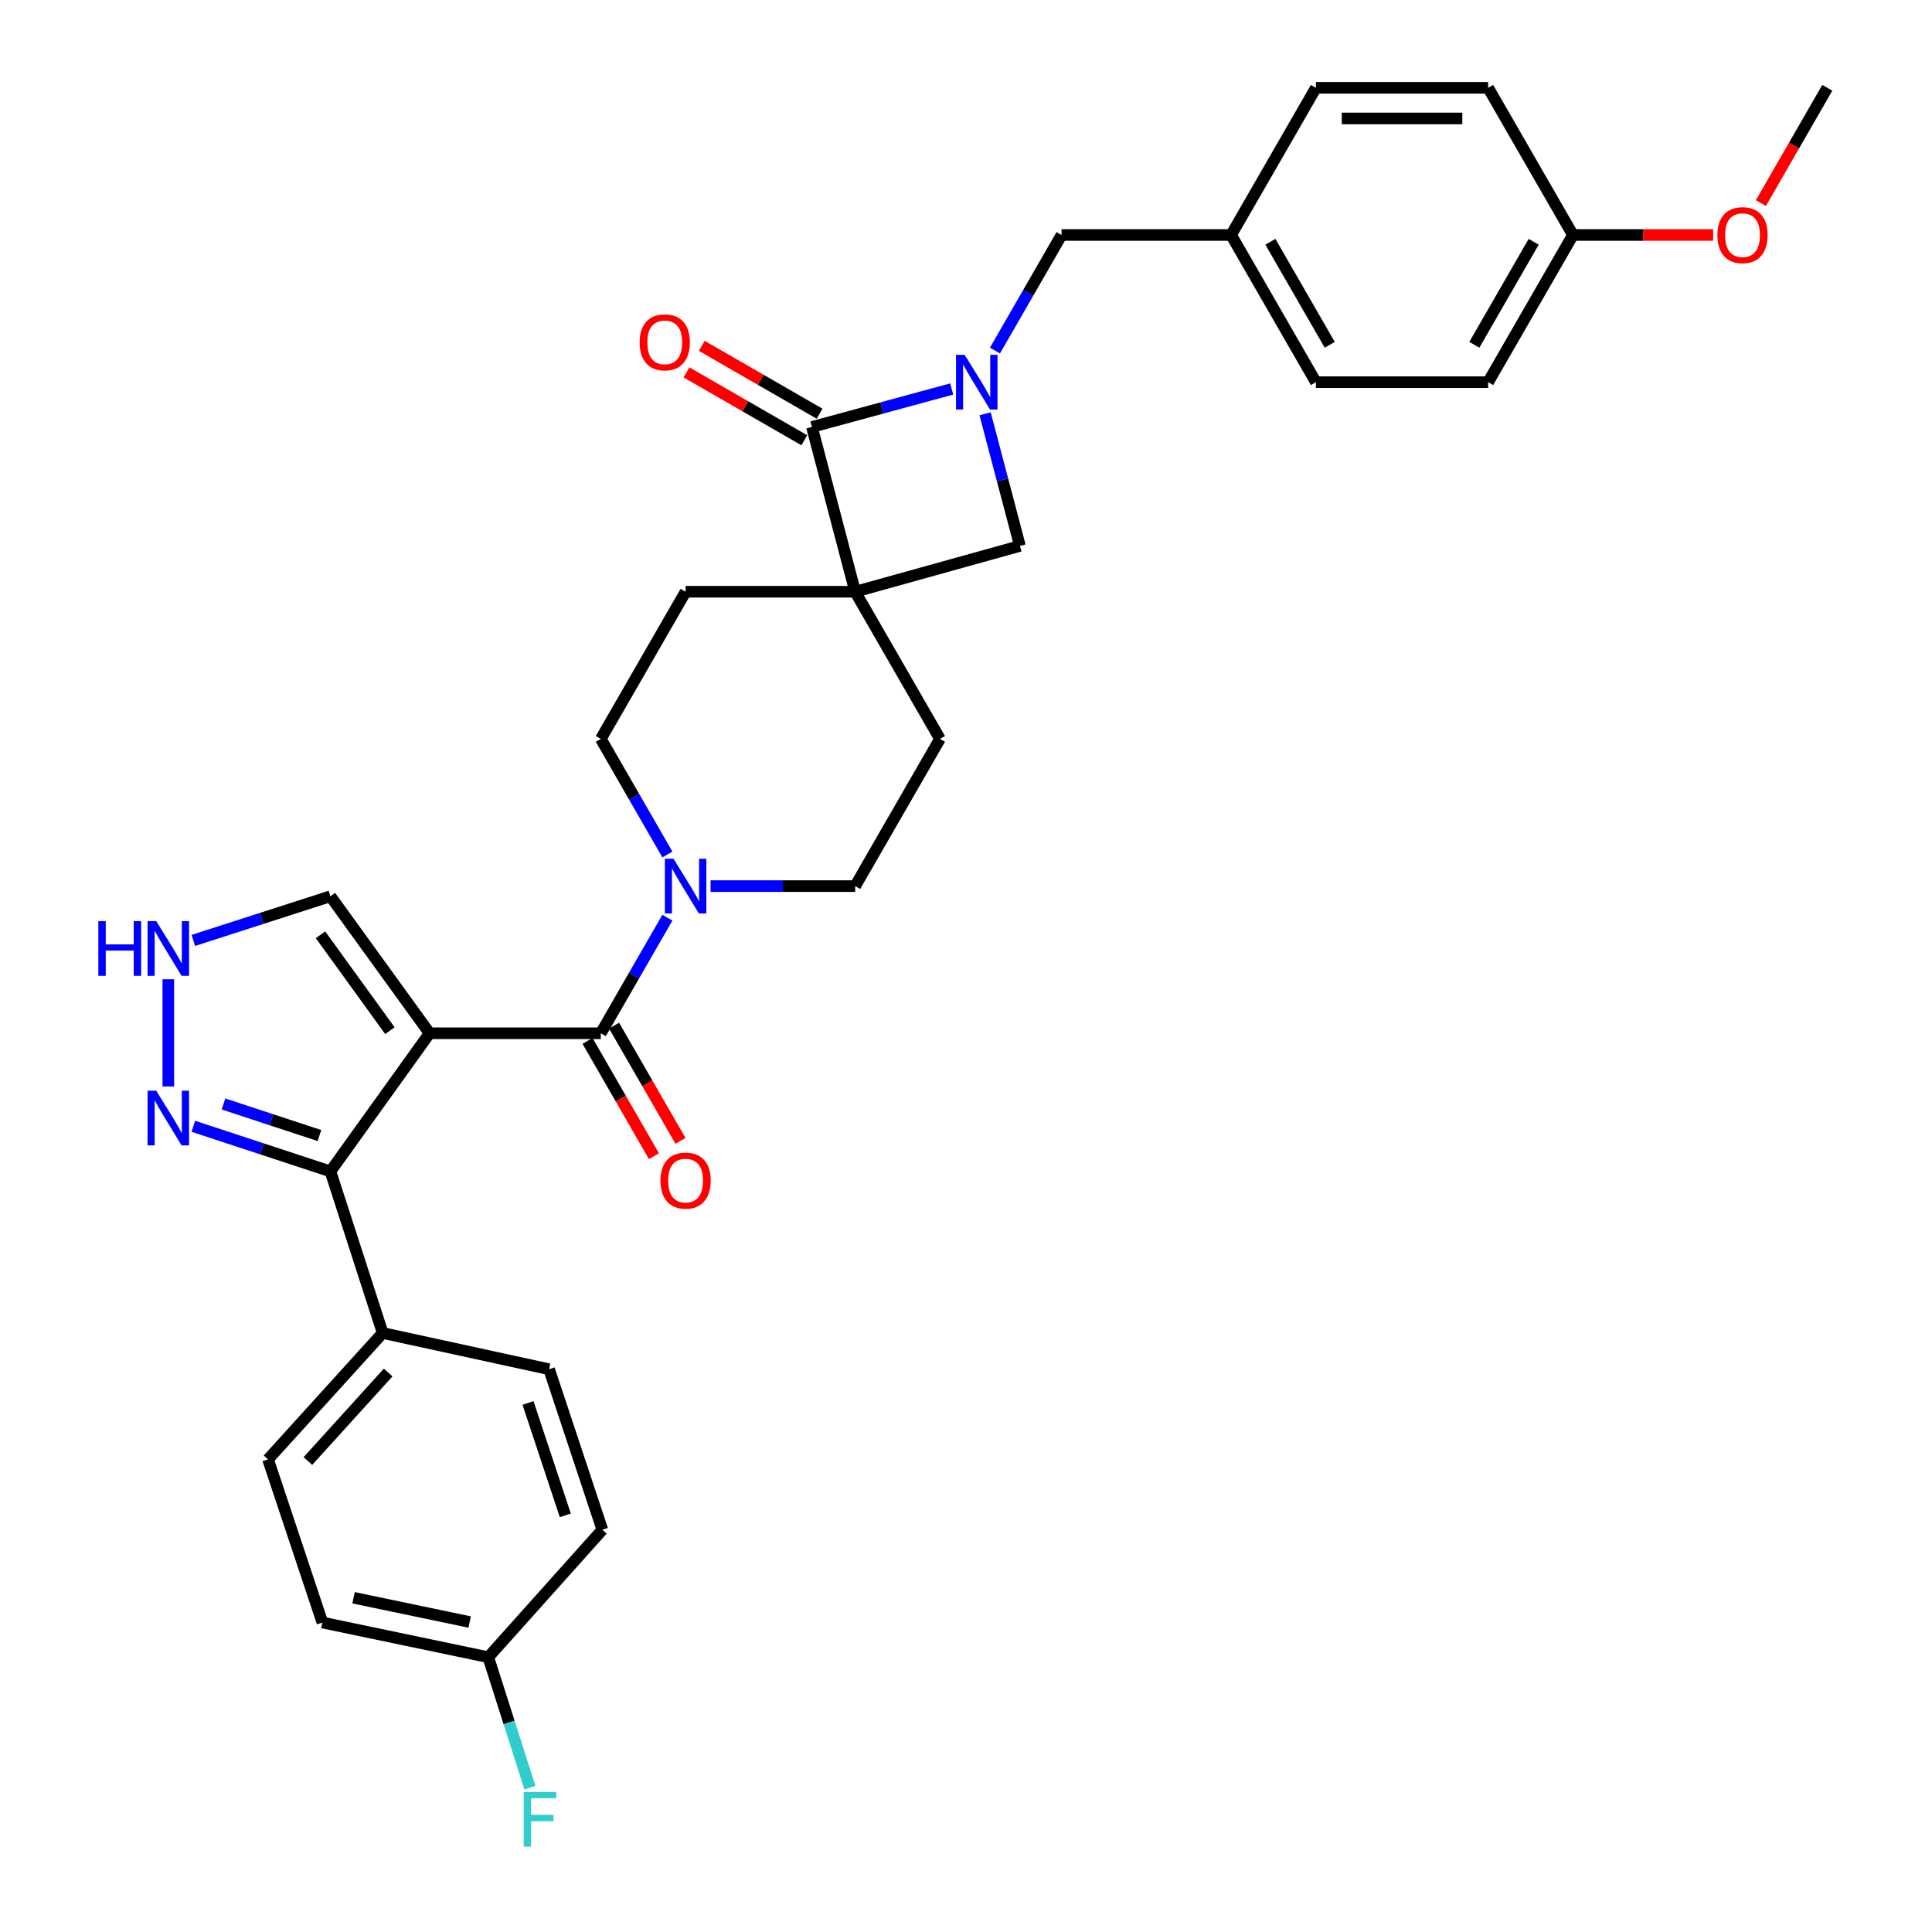 <?xml version='1.0' encoding='iso-8859-1'?>
<svg version='1.1' baseProfile='full'
              xmlns='http://www.w3.org/2000/svg'
                      xmlns:rdkit='http://www.rdkit.org/xml'
                      xmlns:xlink='http://www.w3.org/1999/xlink'
                  xml:space='preserve'
width='1000px' height='1000px' viewBox='0 0 1000 1000'>
<!-- END OF HEADER -->
<rect style='opacity:1.0;fill:#FFFFFF;stroke:none' width='1000' height='1000' x='0' y='0'> </rect>
<path class='bond-2' d='M 222.356,534.819 L 310.976,534.819' style='fill:none;fill-rule:evenodd;stroke:#000000;stroke-width:6px;stroke-linecap:butt;stroke-linejoin:miter;stroke-opacity:1' />
<path class='bond-4' d='M 222.356,534.819 L 171.026,606.317' style='fill:none;fill-rule:evenodd;stroke:#000000;stroke-width:6px;stroke-linecap:butt;stroke-linejoin:miter;stroke-opacity:1' />
<path class='bond-9' d='M 222.356,534.819 L 171.026,463.902' style='fill:none;fill-rule:evenodd;stroke:#000000;stroke-width:6px;stroke-linecap:butt;stroke-linejoin:miter;stroke-opacity:1' />
<path class='bond-9' d='M 201.814,533.476 L 165.883,483.834' style='fill:none;fill-rule:evenodd;stroke:#000000;stroke-width:6px;stroke-linecap:butt;stroke-linejoin:miter;stroke-opacity:1' />
<path class='bond-0' d='M 442.637,306.285 L 354.863,306.285' style='fill:none;fill-rule:evenodd;stroke:#000000;stroke-width:6px;stroke-linecap:butt;stroke-linejoin:miter;stroke-opacity:1' />
<path class='bond-3' d='M 442.637,306.285 L 420.257,221.003' style='fill:none;fill-rule:evenodd;stroke:#000000;stroke-width:6px;stroke-linecap:butt;stroke-linejoin:miter;stroke-opacity:1' />
<path class='bond-7' d='M 442.637,306.285 L 527.919,282.558' style='fill:none;fill-rule:evenodd;stroke:#000000;stroke-width:6px;stroke-linecap:butt;stroke-linejoin:miter;stroke-opacity:1' />
<path class='bond-34' d='M 442.637,306.285 L 486.524,382.46' style='fill:none;fill-rule:evenodd;stroke:#000000;stroke-width:6px;stroke-linecap:butt;stroke-linejoin:miter;stroke-opacity:1' />
<path class='bond-1' d='M 509.879,214.164 L 518.899,248.361' style='fill:none;fill-rule:evenodd;stroke:#0000FF;stroke-width:6px;stroke-linecap:butt;stroke-linejoin:miter;stroke-opacity:1' />
<path class='bond-1' d='M 518.899,248.361 L 527.919,282.558' style='fill:none;fill-rule:evenodd;stroke:#000000;stroke-width:6px;stroke-linecap:butt;stroke-linejoin:miter;stroke-opacity:1' />
<path class='bond-10' d='M 514.989,181.455 L 532.221,151.542' style='fill:none;fill-rule:evenodd;stroke:#0000FF;stroke-width:6px;stroke-linecap:butt;stroke-linejoin:miter;stroke-opacity:1' />
<path class='bond-10' d='M 532.221,151.542 L 549.453,121.63' style='fill:none;fill-rule:evenodd;stroke:#000000;stroke-width:6px;stroke-linecap:butt;stroke-linejoin:miter;stroke-opacity:1' />
<path class='bond-35' d='M 492.616,201.334 L 456.437,211.168' style='fill:none;fill-rule:evenodd;stroke:#0000FF;stroke-width:6px;stroke-linecap:butt;stroke-linejoin:miter;stroke-opacity:1' />
<path class='bond-35' d='M 456.437,211.168 L 420.257,221.003' style='fill:none;fill-rule:evenodd;stroke:#000000;stroke-width:6px;stroke-linecap:butt;stroke-linejoin:miter;stroke-opacity:1' />
<path class='bond-5' d='M 310.976,534.819 L 328.207,504.91' style='fill:none;fill-rule:evenodd;stroke:#000000;stroke-width:6px;stroke-linecap:butt;stroke-linejoin:miter;stroke-opacity:1' />
<path class='bond-5' d='M 328.207,504.91 L 345.438,475.001' style='fill:none;fill-rule:evenodd;stroke:#0000FF;stroke-width:6px;stroke-linecap:butt;stroke-linejoin:miter;stroke-opacity:1' />
<path class='bond-14' d='M 304.107,538.776 L 321.293,568.604' style='fill:none;fill-rule:evenodd;stroke:#000000;stroke-width:6px;stroke-linecap:butt;stroke-linejoin:miter;stroke-opacity:1' />
<path class='bond-14' d='M 321.293,568.604 L 338.478,598.433' style='fill:none;fill-rule:evenodd;stroke:#FF0000;stroke-width:6px;stroke-linecap:butt;stroke-linejoin:miter;stroke-opacity:1' />
<path class='bond-14' d='M 317.844,530.862 L 335.029,560.69' style='fill:none;fill-rule:evenodd;stroke:#000000;stroke-width:6px;stroke-linecap:butt;stroke-linejoin:miter;stroke-opacity:1' />
<path class='bond-14' d='M 335.029,560.69 L 352.214,590.519' style='fill:none;fill-rule:evenodd;stroke:#FF0000;stroke-width:6px;stroke-linecap:butt;stroke-linejoin:miter;stroke-opacity:1' />
<path class='bond-15' d='M 424.214,214.135 L 393.721,196.569' style='fill:none;fill-rule:evenodd;stroke:#000000;stroke-width:6px;stroke-linecap:butt;stroke-linejoin:miter;stroke-opacity:1' />
<path class='bond-15' d='M 393.721,196.569 L 363.228,179.003' style='fill:none;fill-rule:evenodd;stroke:#FF0000;stroke-width:6px;stroke-linecap:butt;stroke-linejoin:miter;stroke-opacity:1' />
<path class='bond-15' d='M 416.301,227.872 L 385.808,210.306' style='fill:none;fill-rule:evenodd;stroke:#000000;stroke-width:6px;stroke-linecap:butt;stroke-linejoin:miter;stroke-opacity:1' />
<path class='bond-15' d='M 385.808,210.306 L 355.315,192.74' style='fill:none;fill-rule:evenodd;stroke:#FF0000;stroke-width:6px;stroke-linecap:butt;stroke-linejoin:miter;stroke-opacity:1' />
<path class='bond-6' d='M 171.026,606.317 L 135.547,594.642' style='fill:none;fill-rule:evenodd;stroke:#000000;stroke-width:6px;stroke-linecap:butt;stroke-linejoin:miter;stroke-opacity:1' />
<path class='bond-6' d='M 135.547,594.642 L 100.067,582.967' style='fill:none;fill-rule:evenodd;stroke:#0000FF;stroke-width:6px;stroke-linecap:butt;stroke-linejoin:miter;stroke-opacity:1' />
<path class='bond-6' d='M 165.338,587.755 L 140.502,579.583' style='fill:none;fill-rule:evenodd;stroke:#000000;stroke-width:6px;stroke-linecap:butt;stroke-linejoin:miter;stroke-opacity:1' />
<path class='bond-6' d='M 140.502,579.583 L 115.666,571.41' style='fill:none;fill-rule:evenodd;stroke:#0000FF;stroke-width:6px;stroke-linecap:butt;stroke-linejoin:miter;stroke-opacity:1' />
<path class='bond-11' d='M 171.026,606.317 L 198.074,689.952' style='fill:none;fill-rule:evenodd;stroke:#000000;stroke-width:6px;stroke-linecap:butt;stroke-linejoin:miter;stroke-opacity:1' />
<path class='bond-16' d='M 367.797,458.644 L 405.217,458.644' style='fill:none;fill-rule:evenodd;stroke:#0000FF;stroke-width:6px;stroke-linecap:butt;stroke-linejoin:miter;stroke-opacity:1' />
<path class='bond-16' d='M 405.217,458.644 L 442.637,458.644' style='fill:none;fill-rule:evenodd;stroke:#000000;stroke-width:6px;stroke-linecap:butt;stroke-linejoin:miter;stroke-opacity:1' />
<path class='bond-17' d='M 345.439,442.286 L 328.207,412.373' style='fill:none;fill-rule:evenodd;stroke:#0000FF;stroke-width:6px;stroke-linecap:butt;stroke-linejoin:miter;stroke-opacity:1' />
<path class='bond-17' d='M 328.207,412.373 L 310.976,382.46' style='fill:none;fill-rule:evenodd;stroke:#000000;stroke-width:6px;stroke-linecap:butt;stroke-linejoin:miter;stroke-opacity:1' />
<path class='bond-32' d='M 87.118,562.351 L 87.118,506.877' style='fill:none;fill-rule:evenodd;stroke:#0000FF;stroke-width:6px;stroke-linecap:butt;stroke-linejoin:miter;stroke-opacity:1' />
<path class='bond-8' d='M 100.062,486.762 L 135.544,475.332' style='fill:none;fill-rule:evenodd;stroke:#0000FF;stroke-width:6px;stroke-linecap:butt;stroke-linejoin:miter;stroke-opacity:1' />
<path class='bond-8' d='M 135.544,475.332 L 171.026,463.902' style='fill:none;fill-rule:evenodd;stroke:#000000;stroke-width:6px;stroke-linecap:butt;stroke-linejoin:miter;stroke-opacity:1' />
<path class='bond-20' d='M 549.453,121.63 L 637.227,121.63' style='fill:none;fill-rule:evenodd;stroke:#000000;stroke-width:6px;stroke-linecap:butt;stroke-linejoin:miter;stroke-opacity:1' />
<path class='bond-18' d='M 198.074,689.952 L 138.73,755.373' style='fill:none;fill-rule:evenodd;stroke:#000000;stroke-width:6px;stroke-linecap:butt;stroke-linejoin:miter;stroke-opacity:1' />
<path class='bond-18' d='M 200.914,710.416 L 159.373,756.211' style='fill:none;fill-rule:evenodd;stroke:#000000;stroke-width:6px;stroke-linecap:butt;stroke-linejoin:miter;stroke-opacity:1' />
<path class='bond-19' d='M 198.074,689.952 L 284.201,708.711' style='fill:none;fill-rule:evenodd;stroke:#000000;stroke-width:6px;stroke-linecap:butt;stroke-linejoin:miter;stroke-opacity:1' />
<path class='bond-12' d='M 486.524,382.46 L 442.637,458.644' style='fill:none;fill-rule:evenodd;stroke:#000000;stroke-width:6px;stroke-linecap:butt;stroke-linejoin:miter;stroke-opacity:1' />
<path class='bond-13' d='M 354.863,306.285 L 310.976,382.46' style='fill:none;fill-rule:evenodd;stroke:#000000;stroke-width:6px;stroke-linecap:butt;stroke-linejoin:miter;stroke-opacity:1' />
<path class='bond-23' d='M 138.73,755.373 L 166.878,839.818' style='fill:none;fill-rule:evenodd;stroke:#000000;stroke-width:6px;stroke-linecap:butt;stroke-linejoin:miter;stroke-opacity:1' />
<path class='bond-24' d='M 284.201,708.711 L 311.786,791.809' style='fill:none;fill-rule:evenodd;stroke:#000000;stroke-width:6px;stroke-linecap:butt;stroke-linejoin:miter;stroke-opacity:1' />
<path class='bond-24' d='M 273.293,726.171 L 292.602,784.339' style='fill:none;fill-rule:evenodd;stroke:#000000;stroke-width:6px;stroke-linecap:butt;stroke-linejoin:miter;stroke-opacity:1' />
<path class='bond-26' d='M 637.227,121.63 L 681.114,45.455' style='fill:none;fill-rule:evenodd;stroke:#000000;stroke-width:6px;stroke-linecap:butt;stroke-linejoin:miter;stroke-opacity:1' />
<path class='bond-27' d='M 637.227,121.63 L 681.114,197.813' style='fill:none;fill-rule:evenodd;stroke:#000000;stroke-width:6px;stroke-linecap:butt;stroke-linejoin:miter;stroke-opacity:1' />
<path class='bond-27' d='M 657.547,125.144 L 688.268,178.472' style='fill:none;fill-rule:evenodd;stroke:#000000;stroke-width:6px;stroke-linecap:butt;stroke-linejoin:miter;stroke-opacity:1' />
<path class='bond-21' d='M 252.724,857.767 L 311.786,791.809' style='fill:none;fill-rule:evenodd;stroke:#000000;stroke-width:6px;stroke-linecap:butt;stroke-linejoin:miter;stroke-opacity:1' />
<path class='bond-25' d='M 252.724,857.767 L 263.5,891.54' style='fill:none;fill-rule:evenodd;stroke:#000000;stroke-width:6px;stroke-linecap:butt;stroke-linejoin:miter;stroke-opacity:1' />
<path class='bond-25' d='M 263.5,891.54 L 274.277,925.313' style='fill:none;fill-rule:evenodd;stroke:#33CCCC;stroke-width:6px;stroke-linecap:butt;stroke-linejoin:miter;stroke-opacity:1' />
<path class='bond-33' d='M 252.724,857.767 L 166.878,839.818' style='fill:none;fill-rule:evenodd;stroke:#000000;stroke-width:6px;stroke-linecap:butt;stroke-linejoin:miter;stroke-opacity:1' />
<path class='bond-33' d='M 243.091,839.557 L 183,826.993' style='fill:none;fill-rule:evenodd;stroke:#000000;stroke-width:6px;stroke-linecap:butt;stroke-linejoin:miter;stroke-opacity:1' />
<path class='bond-22' d='M 814.15,121.63 L 770.262,197.813' style='fill:none;fill-rule:evenodd;stroke:#000000;stroke-width:6px;stroke-linecap:butt;stroke-linejoin:miter;stroke-opacity:1' />
<path class='bond-22' d='M 793.83,125.144 L 763.109,178.472' style='fill:none;fill-rule:evenodd;stroke:#000000;stroke-width:6px;stroke-linecap:butt;stroke-linejoin:miter;stroke-opacity:1' />
<path class='bond-30' d='M 814.15,121.63 L 850.44,121.63' style='fill:none;fill-rule:evenodd;stroke:#000000;stroke-width:6px;stroke-linecap:butt;stroke-linejoin:miter;stroke-opacity:1' />
<path class='bond-30' d='M 850.44,121.63 L 886.73,121.63' style='fill:none;fill-rule:evenodd;stroke:#FF0000;stroke-width:6px;stroke-linecap:butt;stroke-linejoin:miter;stroke-opacity:1' />
<path class='bond-36' d='M 814.15,121.63 L 770.262,45.455' style='fill:none;fill-rule:evenodd;stroke:#000000;stroke-width:6px;stroke-linecap:butt;stroke-linejoin:miter;stroke-opacity:1' />
<path class='bond-29' d='M 681.114,45.455 L 770.262,45.455' style='fill:none;fill-rule:evenodd;stroke:#000000;stroke-width:6px;stroke-linecap:butt;stroke-linejoin:miter;stroke-opacity:1' />
<path class='bond-29' d='M 694.486,61.308 L 756.89,61.308' style='fill:none;fill-rule:evenodd;stroke:#000000;stroke-width:6px;stroke-linecap:butt;stroke-linejoin:miter;stroke-opacity:1' />
<path class='bond-28' d='M 681.114,197.813 L 770.262,197.813' style='fill:none;fill-rule:evenodd;stroke:#000000;stroke-width:6px;stroke-linecap:butt;stroke-linejoin:miter;stroke-opacity:1' />
<path class='bond-31' d='M 911.438,105.112 L 928.62,75.283' style='fill:none;fill-rule:evenodd;stroke:#FF0000;stroke-width:6px;stroke-linecap:butt;stroke-linejoin:miter;stroke-opacity:1' />
<path class='bond-31' d='M 928.62,75.283 L 945.802,45.455' style='fill:none;fill-rule:evenodd;stroke:#000000;stroke-width:6px;stroke-linecap:butt;stroke-linejoin:miter;stroke-opacity:1' />
<path  class='atom-2' d='M 499.306 183.653
L 508.586 198.653
Q 509.506 200.133, 510.986 202.813
Q 512.466 205.493, 512.546 205.653
L 512.546 183.653
L 516.306 183.653
L 516.306 211.973
L 512.426 211.973
L 502.466 195.573
Q 501.306 193.653, 500.066 191.453
Q 498.866 189.253, 498.506 188.573
L 498.506 211.973
L 494.826 211.973
L 494.826 183.653
L 499.306 183.653
' fill='#0000FF'/>
<path  class='atom-6' d='M 348.603 444.484
L 357.883 459.484
Q 358.803 460.964, 360.283 463.644
Q 361.763 466.324, 361.843 466.484
L 361.843 444.484
L 365.603 444.484
L 365.603 472.804
L 361.723 472.804
L 351.763 456.404
Q 350.603 454.484, 349.363 452.284
Q 348.163 450.084, 347.803 449.404
L 347.803 472.804
L 344.123 472.804
L 344.123 444.484
L 348.603 444.484
' fill='#0000FF'/>
<path  class='atom-7' d='M 80.859 564.546
L 90.138 579.546
Q 91.058 581.026, 92.538 583.706
Q 94.019 586.386, 94.099 586.546
L 94.099 564.546
L 97.859 564.546
L 97.859 592.866
L 93.978 592.866
L 84.019 576.466
Q 82.859 574.546, 81.618 572.346
Q 80.418 570.146, 80.058 569.466
L 80.058 592.866
L 76.379 592.866
L 76.379 564.546
L 80.859 564.546
' fill='#0000FF'/>
<path  class='atom-9' d='M 50.898 476.772
L 54.739 476.772
L 54.739 488.812
L 69.219 488.812
L 69.219 476.772
L 73.058 476.772
L 73.058 505.092
L 69.219 505.092
L 69.219 492.012
L 54.739 492.012
L 54.739 505.092
L 50.898 505.092
L 50.898 476.772
' fill='#0000FF'/>
<path  class='atom-9' d='M 80.859 476.772
L 90.138 491.772
Q 91.058 493.252, 92.538 495.932
Q 94.019 498.612, 94.099 498.772
L 94.099 476.772
L 97.859 476.772
L 97.859 505.092
L 93.978 505.092
L 84.019 488.692
Q 82.859 486.772, 81.618 484.572
Q 80.418 482.372, 80.058 481.692
L 80.058 505.092
L 76.379 505.092
L 76.379 476.772
L 80.859 476.772
' fill='#0000FF'/>
<path  class='atom-15' d='M 341.863 611.074
Q 341.863 604.274, 345.223 600.474
Q 348.583 596.674, 354.863 596.674
Q 361.143 596.674, 364.503 600.474
Q 367.863 604.274, 367.863 611.074
Q 367.863 617.954, 364.463 621.874
Q 361.063 625.754, 354.863 625.754
Q 348.623 625.754, 345.223 621.874
Q 341.863 617.994, 341.863 611.074
M 354.863 622.554
Q 359.183 622.554, 361.503 619.674
Q 363.863 616.754, 363.863 611.074
Q 363.863 605.514, 361.503 602.714
Q 359.183 599.874, 354.863 599.874
Q 350.543 599.874, 348.183 602.674
Q 345.863 605.474, 345.863 611.074
Q 345.863 616.794, 348.183 619.674
Q 350.543 622.554, 354.863 622.554
' fill='#FF0000'/>
<path  class='atom-16' d='M 331.074 177.196
Q 331.074 170.396, 334.434 166.596
Q 337.794 162.796, 344.074 162.796
Q 350.354 162.796, 353.714 166.596
Q 357.074 170.396, 357.074 177.196
Q 357.074 184.076, 353.674 187.996
Q 350.274 191.876, 344.074 191.876
Q 337.834 191.876, 334.434 187.996
Q 331.074 184.116, 331.074 177.196
M 344.074 188.676
Q 348.394 188.676, 350.714 185.796
Q 353.074 182.876, 353.074 177.196
Q 353.074 171.636, 350.714 168.836
Q 348.394 165.996, 344.074 165.996
Q 339.754 165.996, 337.394 168.796
Q 335.074 171.596, 335.074 177.196
Q 335.074 182.916, 337.394 185.796
Q 339.754 188.676, 344.074 188.676
' fill='#FF0000'/>
<path  class='atom-26' d='M 271.078 927.515
L 287.918 927.515
L 287.918 930.755
L 274.878 930.755
L 274.878 939.355
L 286.478 939.355
L 286.478 942.635
L 274.878 942.635
L 274.878 955.835
L 271.078 955.835
L 271.078 927.515
' fill='#33CCCC'/>
<path  class='atom-31' d='M 888.924 121.71
Q 888.924 114.91, 892.284 111.11
Q 895.644 107.31, 901.924 107.31
Q 908.204 107.31, 911.564 111.11
Q 914.924 114.91, 914.924 121.71
Q 914.924 128.59, 911.524 132.51
Q 908.124 136.39, 901.924 136.39
Q 895.684 136.39, 892.284 132.51
Q 888.924 128.63, 888.924 121.71
M 901.924 133.19
Q 906.244 133.19, 908.564 130.31
Q 910.924 127.39, 910.924 121.71
Q 910.924 116.15, 908.564 113.35
Q 906.244 110.51, 901.924 110.51
Q 897.604 110.51, 895.244 113.31
Q 892.924 116.11, 892.924 121.71
Q 892.924 127.43, 895.244 130.31
Q 897.604 133.19, 901.924 133.19
' fill='#FF0000'/>
</svg>
